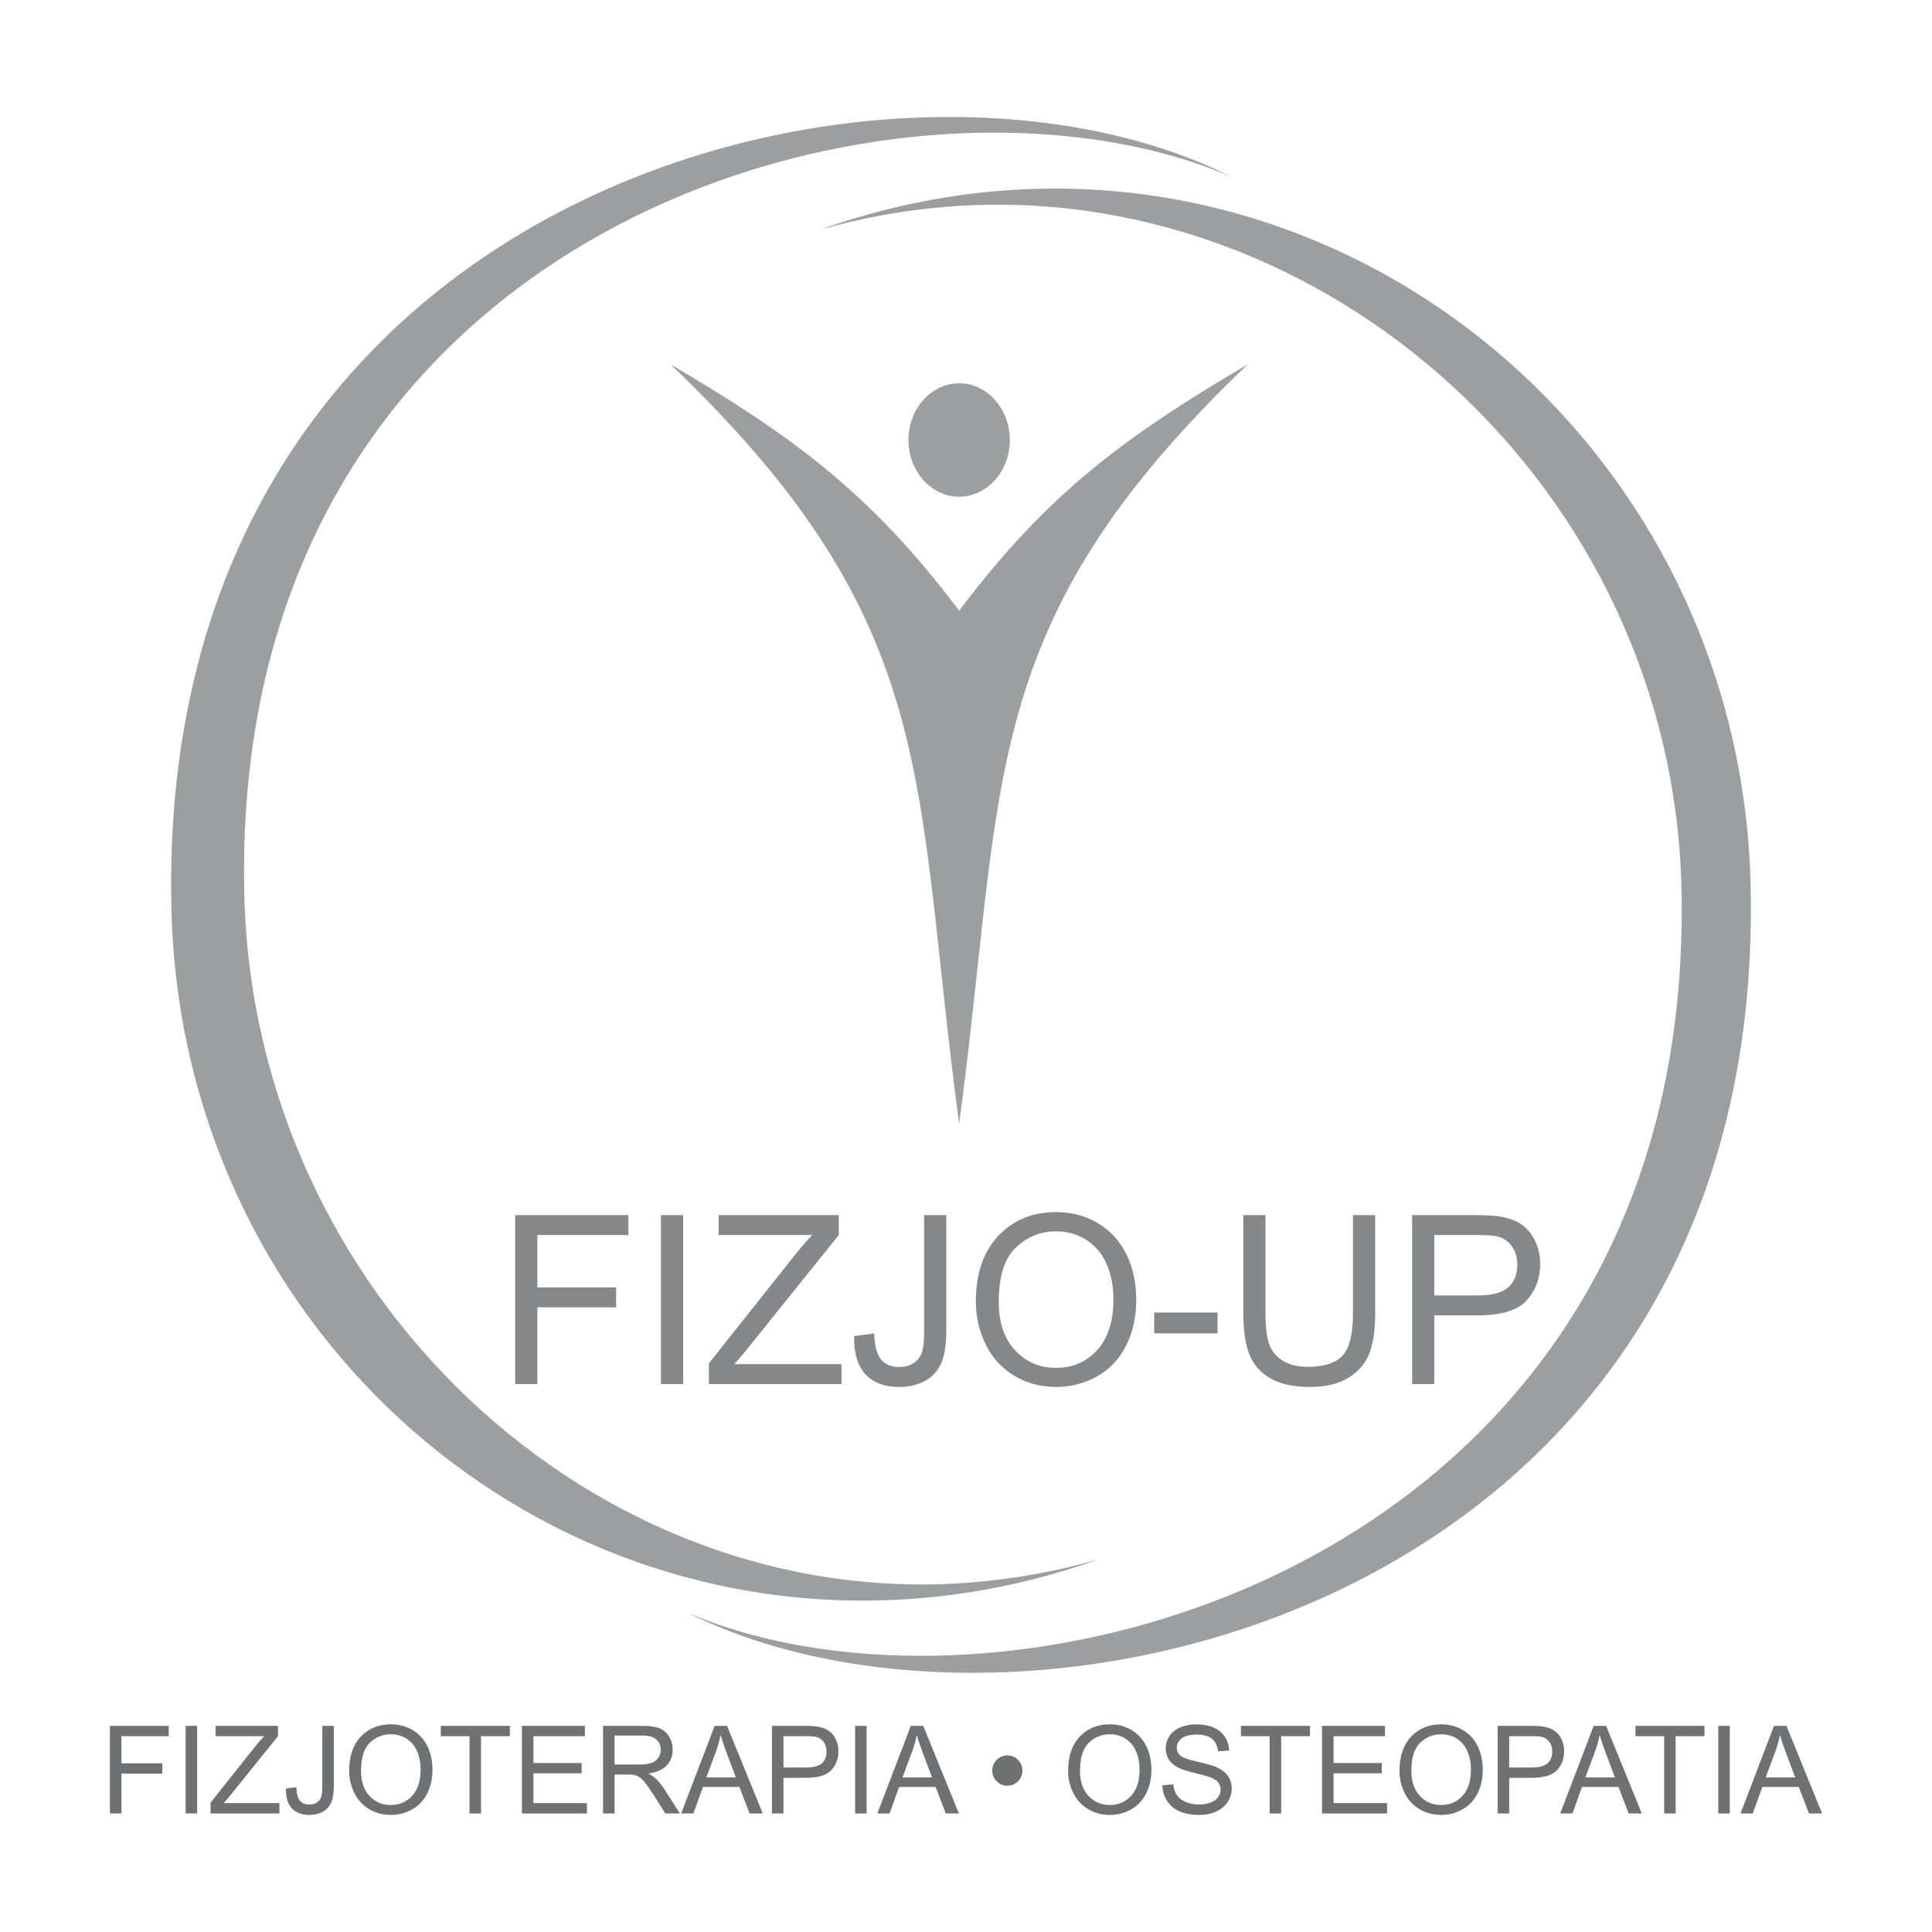 <?xml version="1.0" encoding="UTF-8" standalone="no"?>
<svg
   version="1.1"
   width="3.15in"
   height="3.15in"
   viewBox="0 0 226.772 226.772"
   id="svg159"
   sodipodi:docname="logo.svg"
   inkscape:version="1.2.2 (b0a8486541, 2022-12-01)"
   inkscape:export-filename="logo.svg"
   inkscape:export-xdpi="96"
   inkscape:export-ydpi="96"
   xmlns:inkscape="http://www.inkscape.org/namespaces/inkscape"
   xmlns:sodipodi="http://sodipodi.sourceforge.net/DTD/sodipodi-0.dtd"
   xmlns="http://www.w3.org/2000/svg"
   xmlns:svg="http://www.w3.org/2000/svg">
  <defs
     id="defs163" />
  <sodipodi:namedview
     id="namedview161"
     pagecolor="#ffffff"
     bordercolor="#000000"
     borderopacity="0.25"
     inkscape:showpageshadow="2"
     inkscape:pageopacity="0.0"
     inkscape:pagecheckerboard="true"
     inkscape:deskcolor="#d1d1d1"
     inkscape:document-units="in"
     showgrid="false"
     inkscape:zoom="2.7219065"
     inkscape:cx="138.32217"
     inkscape:cy="151.73189"
     inkscape:window-width="1920"
     inkscape:window-height="1004"
     inkscape:window-x="0"
     inkscape:window-y="0"
     inkscape:window-maximized="1"
     inkscape:current-layer="svg159" />
  <g
     id="Layer1000">
    <path
       d="  M78.703,42.761 C110.696,73.343 107.15,91.439 112.559,131.747 L112.559,131.781 C112.562,131.786 112.563,131.789 112.566,131.794 C112.568,131.811 112.57,131.827 112.572,131.844 C112.575,131.839 112.577,131.832 112.58,131.826 C112.584,131.832 112.587,131.839 112.59,131.844 C112.593,131.826 112.595,131.808 112.597,131.79 C112.599,131.787 112.602,131.784 112.603,131.781 L112.603,131.746 C118.013,91.439 114.466,73.342 146.46,42.761 C132.411,51.046 123.139,57.646 112.581,71.68 C102.023,57.646 92.751,51.046 78.703,42.761 Z"
       style="fill-rule: evenodd; fill: #9c9e9f; "
       id="path148" />
    <path
       d="  M112.581,44.99 C115.859,44.99 118.532,47.98 118.532,51.646 C118.532,55.313 115.859,58.303 112.581,58.303 C109.304,58.303 106.631,55.313 106.631,51.646 C106.631,47.98 109.304,44.99 112.581,44.99 Z"
       style="fill-rule: evenodd; fill: #9c9e9f; "
       id="path150" />
    <path
       d="  M60.47,162.458 L60.47,142.624 L73.755,142.624 L73.755,144.965 L63.078,144.965 L63.078,151.107 L72.316,151.107 L72.316,153.448 L63.078,153.448 L63.078,162.458 L60.47,162.458 Z Z M77.583,162.458 L77.583,142.624 L80.187,142.624 L80.187,162.458 L77.583,162.458 Z Z M83.209,162.458 L83.209,160.024 L93.294,147.32 C94.014,146.415 94.692,145.63 95.338,144.965 L84.35,144.965 L84.35,142.624 L98.451,142.624 L98.451,144.965 L87.398,158.722 L86.202,160.117 L98.777,160.117 L98.777,162.458 L83.209,162.458 Z Z M100.253,156.828 L102.605,156.505 C102.664,158.02 102.948,159.059 103.448,159.618 C103.952,160.177 104.645,160.454 105.529,160.454 C106.185,160.454 106.749,160.306 107.221,160.001 C107.698,159.701 108.023,159.29 108.202,158.773 C108.381,158.251 108.472,157.424 108.472,156.288 L108.472,142.624 L111.076,142.624 L111.076,156.141 C111.076,157.798 110.879,159.087 110.48,159.997 C110.082,160.906 109.449,161.599 108.587,162.079 C107.721,162.555 106.708,162.795 105.543,162.795 C103.815,162.795 102.495,162.296 101.573,161.294 C100.656,160.292 100.216,158.805 100.253,156.828 Z Z M114.542,152.797 C114.542,149.504 115.418,146.927 117.174,145.066 C118.929,143.205 121.194,142.272 123.972,142.272 C125.787,142.272 127.429,142.711 128.887,143.584 C130.344,144.462 131.458,145.681 132.224,147.246 C132.989,148.807 133.37,150.585 133.37,152.566 C133.37,154.58 132.971,156.381 132.164,157.965 C131.357,159.553 130.216,160.754 128.74,161.571 C127.259,162.389 125.668,162.795 123.958,162.795 C122.102,162.795 120.447,162.347 118.989,161.442 C117.526,160.542 116.422,159.309 115.67,157.748 C114.918,156.191 114.542,154.538 114.542,152.797 Z Z M117.228,152.838 C117.228,155.231 117.866,157.11 119.14,158.487 C120.419,159.863 122.019,160.551 123.944,160.551 C125.907,160.551 127.52,159.858 128.786,158.468 C130.051,157.078 130.688,155.106 130.688,152.552 C130.688,150.941 130.413,149.532 129.872,148.327 C129.331,147.121 128.538,146.189 127.497,145.524 C126.452,144.863 125.283,144.531 123.986,144.531 C122.138,144.531 120.552,145.168 119.223,146.447 C117.893,147.722 117.228,149.856 117.228,152.838 Z Z M135.478,156.505 L135.478,154.058 L142.91,154.058 L142.91,156.505 L135.478,156.505 Z Z M158.808,142.624 L161.417,142.624 L161.417,154.085 C161.417,156.076 161.192,157.66 160.743,158.833 C160.293,160.006 159.487,160.957 158.317,161.691 C157.149,162.43 155.618,162.795 153.72,162.795 C151.877,162.795 150.364,162.476 149.195,161.835 C148.021,161.197 147.183,160.269 146.682,159.054 C146.178,157.84 145.931,156.187 145.931,154.085 L145.931,142.624 L148.535,142.624 L148.535,154.072 C148.535,155.794 148.695,157.064 149.012,157.877 C149.328,158.694 149.878,159.322 150.648,159.766 C151.423,160.209 152.372,160.431 153.49,160.431 C155.407,160.431 156.773,159.992 157.589,159.115 C158.4,158.242 158.808,156.561 158.808,154.072 L158.808,142.624 Z Z M165.753,162.458 L165.753,142.624 L173.18,142.624 C174.486,142.624 175.486,142.688 176.173,142.813 C177.141,142.974 177.952,143.284 178.607,143.741 C179.258,144.194 179.786,144.836 180.185,145.653 C180.583,146.475 180.78,147.375 180.78,148.359 C180.78,150.045 180.249,151.476 179.185,152.645 C178.117,153.808 176.192,154.395 173.409,154.395 L168.357,154.395 L168.357,162.458 L165.753,162.458 Z Z M168.357,152.054 L173.45,152.054 C175.133,152.054 176.329,151.739 177.035,151.107 C177.741,150.474 178.094,149.588 178.094,148.442 C178.094,147.611 177.888,146.9 177.471,146.309 C177.054,145.718 176.508,145.33 175.825,145.14 C175.385,145.025 174.578,144.965 173.395,144.965 L168.357,144.965 L168.357,152.054 Z"
       style="fill-rule: evenodd; fill: #868789; "
       id="path152" />
    <path
       d="  M12.901,212.855 L12.901,202.575 L19.801,202.575 L19.801,203.788 L14.255,203.788 L14.255,206.972 L19.053,206.972 L19.053,208.185 L14.255,208.185 L14.255,212.855 L12.901,212.855 Z Z M21.789,212.855 L21.789,202.575 L23.141,202.575 L23.141,212.855 L21.789,212.855 Z Z M24.71,212.855 L24.71,211.594 L29.948,205.009 C30.322,204.54 30.674,204.133 31.01,203.788 L25.303,203.788 L25.303,202.575 L32.627,202.575 L32.627,203.788 L26.886,210.918 L26.265,211.641 L32.796,211.641 L32.796,212.855 L24.71,212.855 Z Z M33.562,209.937 L34.784,209.77 C34.815,210.555 34.962,211.093 35.222,211.383 C35.483,211.672 35.843,211.816 36.303,211.816 C36.643,211.816 36.936,211.739 37.181,211.581 C37.429,211.426 37.598,211.213 37.691,210.945 C37.784,210.674 37.831,210.246 37.831,209.657 L37.831,202.575 L39.184,202.575 L39.184,209.581 C39.184,210.44 39.081,211.108 38.874,211.579 C38.667,212.051 38.338,212.409 37.891,212.659 C37.441,212.905 36.914,213.029 36.31,213.029 C35.412,213.029 34.727,212.771 34.248,212.251 C33.772,211.732 33.543,210.961 33.562,209.937 Z Z M40.984,207.848 C40.984,206.141 41.438,204.806 42.35,203.841 C43.262,202.877 44.438,202.393 45.881,202.393 C46.824,202.393 47.676,202.62 48.433,203.073 C49.191,203.528 49.769,204.159 50.167,204.971 C50.564,205.78 50.762,206.701 50.762,207.728 C50.762,208.772 50.555,209.705 50.136,210.526 C49.717,211.349 49.124,211.972 48.357,212.395 C47.588,212.819 46.762,213.029 45.874,213.029 C44.91,213.029 44.05,212.797 43.293,212.328 C42.534,211.861 41.96,211.222 41.569,210.413 C41.179,209.607 40.984,208.75 40.984,207.848 Z Z M42.379,207.869 C42.379,209.109 42.71,210.083 43.371,210.796 C44.036,211.51 44.867,211.866 45.867,211.866 C46.886,211.866 47.724,211.507 48.381,210.787 C49.038,210.066 49.369,209.044 49.369,207.721 C49.369,206.886 49.226,206.156 48.945,205.531 C48.664,204.906 48.252,204.423 47.712,204.078 C47.169,203.736 46.562,203.563 45.888,203.563 C44.929,203.563 44.105,203.894 43.414,204.557 C42.724,205.217 42.379,206.323 42.379,207.869 Z Z M55.109,212.855 L55.109,203.788 L51.74,203.788 L51.74,202.575 L59.845,202.575 L59.845,203.788 L56.462,203.788 L56.462,212.855 L55.109,212.855 Z Z M61.262,212.855 L61.262,202.575 L68.655,202.575 L68.655,203.788 L62.614,203.788 L62.614,206.936 L68.271,206.936 L68.271,208.142 L62.614,208.142 L62.614,211.641 L68.892,211.641 L68.892,212.855 L61.262,212.855 Z Z M70.783,212.855 L70.783,202.575 L75.316,202.575 C76.228,202.575 76.921,202.668 77.395,202.853 C77.869,203.037 78.247,203.363 78.533,203.829 C78.816,204.298 78.957,204.815 78.957,205.38 C78.957,206.11 78.723,206.723 78.252,207.223 C77.783,207.723 77.056,208.041 76.076,208.178 C76.435,208.35 76.707,208.52 76.892,208.69 C77.287,209.054 77.661,209.511 78.016,210.057 L79.795,212.855 L78.093,212.855 L76.74,210.715 C76.345,210.1 76.018,209.626 75.761,209.301 C75.507,208.973 75.278,208.743 75.076,208.613 C74.873,208.482 74.668,208.391 74.459,208.338 C74.304,208.307 74.054,208.29 73.704,208.29 L72.135,208.29 L72.135,212.855 L70.783,212.855 Z Z M72.135,207.113 L75.045,207.113 C75.661,207.113 76.147,207.048 76.495,206.919 C76.845,206.79 77.109,206.584 77.29,206.302 C77.471,206.019 77.562,205.713 77.562,205.38 C77.562,204.894 77.388,204.494 77.035,204.181 C76.685,203.867 76.13,203.712 75.371,203.712 L72.135,203.712 L72.135,207.113 Z Z M79.954,212.855 L83.883,202.575 L85.34,202.575 L89.526,212.855 L87.983,212.855 L86.79,209.741 L82.514,209.741 L81.392,212.855 L79.954,212.855 Z Z M82.904,208.633 L86.373,208.633 L85.304,205.787 C84.98,204.923 84.737,204.212 84.58,203.654 C84.45,204.315 84.266,204.968 84.028,205.619 L82.904,208.633 Z Z M90.606,212.855 L90.606,202.575 L94.463,202.575 C95.142,202.575 95.661,202.609 96.018,202.673 C96.52,202.757 96.942,202.917 97.282,203.154 C97.621,203.389 97.894,203.721 98.101,204.145 C98.309,204.571 98.411,205.038 98.411,205.548 C98.411,206.421 98.135,207.163 97.582,207.769 C97.028,208.372 96.028,208.676 94.583,208.676 L91.959,208.676 L91.959,212.855 L90.606,212.855 Z Z M91.959,207.462 L94.604,207.462 C95.478,207.462 96.099,207.3 96.466,206.972 C96.833,206.644 97.016,206.184 97.016,205.591 C97.016,205.16 96.909,204.791 96.692,204.485 C96.475,204.179 96.192,203.977 95.837,203.879 C95.609,203.82 95.19,203.788 94.575,203.788 L91.959,203.788 L91.959,207.462 Z Z M100.366,212.855 L100.366,202.575 L101.718,202.575 L101.718,212.855 L100.366,212.855 Z Z M102.98,212.855 L106.908,202.575 L108.365,202.575 L112.551,212.855 L111.008,212.855 L109.816,209.741 L105.539,209.741 L104.418,212.855 L102.98,212.855 Z Z M105.93,208.633 L109.399,208.633 L108.33,205.787 C108.006,204.923 107.763,204.212 107.606,203.654 C107.475,204.315 107.292,204.968 107.054,205.619 L105.93,208.633 Z Z M116.47,207.819 C116.47,207.328 116.644,206.912 116.992,206.565 C117.337,206.22 117.751,206.045 118.237,206.045 C118.725,206.045 119.142,206.22 119.487,206.565 C119.834,206.912 120.008,207.328 120.008,207.819 C120.008,208.312 119.834,208.731 119.487,209.078 C119.142,209.427 118.725,209.602 118.237,209.602 C117.751,209.602 117.337,209.427 116.992,209.078 C116.644,208.731 116.47,208.312 116.47,207.819 Z Z M125.372,207.848 C125.372,206.141 125.827,204.806 126.739,203.841 C127.651,202.877 128.827,202.393 130.27,202.393 C131.213,202.393 132.065,202.62 132.822,203.073 C133.579,203.528 134.158,204.159 134.555,204.971 C134.953,205.78 135.15,206.701 135.15,207.728 C135.15,208.772 134.944,209.705 134.524,210.526 C134.106,211.349 133.513,211.972 132.746,212.395 C131.977,212.819 131.151,213.029 130.262,213.029 C129.298,213.029 128.439,212.797 127.682,212.328 C126.922,211.861 126.348,211.222 125.958,210.413 C125.567,209.607 125.372,208.75 125.372,207.848 Z Z M126.767,207.869 C126.767,209.109 127.098,210.083 127.76,210.796 C128.424,211.51 129.256,211.866 130.255,211.866 C131.275,211.866 132.113,211.507 132.77,210.787 C133.427,210.066 133.758,209.044 133.758,207.721 C133.758,206.886 133.615,206.156 133.334,205.531 C133.053,204.906 132.641,204.423 132.101,204.078 C131.558,203.736 130.951,203.563 130.277,203.563 C129.317,203.563 128.494,203.894 127.803,204.557 C127.113,205.217 126.767,206.323 126.767,207.869 Z Z M136.436,209.552 L137.713,209.439 C137.772,209.954 137.913,210.375 138.134,210.705 C138.355,211.036 138.698,211.301 139.163,211.505 C139.627,211.708 140.151,211.809 140.732,211.809 C141.248,211.809 141.703,211.732 142.098,211.579 C142.493,211.423 142.789,211.213 142.982,210.945 C143.174,210.674 143.272,210.383 143.272,210.064 C143.272,209.741 143.179,209.461 142.991,209.219 C142.805,208.977 142.498,208.776 142.072,208.613 C141.796,208.506 141.191,208.338 140.251,208.111 C139.313,207.884 138.653,207.67 138.277,207.47 C137.789,207.213 137.424,206.893 137.184,206.512 C136.946,206.131 136.827,205.705 136.827,205.232 C136.827,204.715 136.972,204.229 137.265,203.779 C137.558,203.327 137.986,202.984 138.548,202.75 C139.113,202.518 139.736,202.4 140.424,202.4 C141.184,202.4 141.851,202.522 142.432,202.769 C143.01,203.013 143.455,203.375 143.767,203.851 C144.077,204.327 144.246,204.868 144.27,205.471 L142.972,205.569 C142.9,204.921 142.665,204.428 142.262,204.097 C141.86,203.764 141.267,203.6 140.481,203.6 C139.662,203.6 139.067,203.75 138.691,204.052 C138.317,204.353 138.129,204.717 138.129,205.141 C138.129,205.512 138.263,205.816 138.527,206.053 C138.789,206.292 139.467,206.536 140.567,206.785 C141.667,207.036 142.422,207.254 142.832,207.441 C143.427,207.719 143.867,208.068 144.15,208.489 C144.434,208.913 144.574,209.401 144.574,209.952 C144.574,210.5 144.419,211.014 144.108,211.498 C143.796,211.981 143.348,212.357 142.765,212.627 C142.182,212.895 141.524,213.029 140.796,213.029 C139.87,213.029 139.094,212.895 138.47,212.623 C137.843,212.352 137.353,211.945 136.996,211.4 C136.641,210.856 136.453,210.239 136.436,209.552 Z Z M149.027,212.855 L149.027,203.788 L145.657,203.788 L145.657,202.575 L153.762,202.575 L153.762,203.788 L150.379,203.788 L150.379,212.855 L149.027,212.855 Z Z M155.179,212.855 L155.179,202.575 L162.572,202.575 L162.572,203.788 L156.531,203.788 L156.531,206.936 L162.188,206.936 L162.188,208.142 L156.531,208.142 L156.531,211.641 L162.81,211.641 L162.81,212.855 L155.179,212.855 Z Z M164.267,207.848 C164.267,206.141 164.721,204.806 165.633,203.841 C166.545,202.877 167.721,202.393 169.164,202.393 C170.107,202.393 170.959,202.62 171.717,203.073 C172.474,203.528 173.052,204.159 173.45,204.971 C173.847,205.78 174.045,206.701 174.045,207.728 C174.045,208.772 173.838,209.705 173.419,210.526 C173,211.349 172.407,211.972 171.64,212.395 C170.871,212.819 170.045,213.029 169.157,213.029 C168.193,213.029 167.333,212.797 166.576,212.328 C165.817,211.861 165.243,211.222 164.852,210.413 C164.462,209.607 164.267,208.75 164.267,207.848 Z Z M165.662,207.869 C165.662,209.109 165.993,210.083 166.655,210.796 C167.319,211.51 168.15,211.866 169.15,211.866 C170.169,211.866 171.007,211.507 171.664,210.787 C172.321,210.066 172.652,209.044 172.652,207.721 C172.652,206.886 172.509,206.156 172.228,205.531 C171.948,204.906 171.536,204.423 170.995,204.078 C170.452,203.736 169.845,203.563 169.171,203.563 C168.212,203.563 167.388,203.894 166.698,204.557 C166.007,205.217 165.662,206.323 165.662,207.869 Z Z M175.79,212.855 L175.79,202.575 L179.647,202.575 C180.326,202.575 180.845,202.609 181.202,202.673 C181.704,202.757 182.126,202.917 182.466,203.154 C182.805,203.389 183.078,203.721 183.285,204.145 C183.493,204.571 183.595,205.038 183.595,205.548 C183.595,206.421 183.319,207.163 182.766,207.769 C182.212,208.372 181.212,208.676 179.767,208.676 L177.143,208.676 L177.143,212.855 L175.79,212.855 Z Z M177.143,207.462 L179.788,207.462 C180.662,207.462 181.283,207.3 181.65,206.972 C182.017,206.644 182.2,206.184 182.2,205.591 C182.2,205.16 182.093,204.791 181.876,204.485 C181.659,204.179 181.376,203.977 181.021,203.879 C180.793,203.82 180.374,203.788 179.759,203.788 L177.143,203.788 L177.143,207.462 Z Z M183.136,212.855 L187.064,202.575 L188.521,202.575 L192.707,212.855 L191.164,212.855 L189.971,209.741 L185.695,209.741 L184.574,212.855 L183.136,212.855 Z Z M186.086,208.633 L189.554,208.633 L188.486,205.787 C188.162,204.923 187.919,204.212 187.762,203.654 C187.631,204.315 187.447,204.968 187.209,205.619 L186.086,208.633 Z Z M195.331,212.855 L195.331,203.788 L191.962,203.788 L191.962,202.575 L200.066,202.575 L200.066,203.788 L196.683,203.788 L196.683,212.855 L195.331,212.855 Z Z M201.685,212.855 L201.685,202.575 L203.038,202.575 L203.038,212.855 L201.685,212.855 Z Z M204.299,212.855 L208.228,202.575 L209.685,202.575 L213.871,212.855 L212.328,212.855 L211.135,209.741 L206.859,209.741 L205.737,212.855 L204.299,212.855 Z Z M207.249,208.633 L210.719,208.633 L209.649,205.787 C209.326,204.923 209.083,204.212 208.926,203.654 C208.795,204.315 208.611,204.968 208.373,205.619 L207.249,208.633 Z"
       style="fill-rule: evenodd; fill: #6e7071; "
       id="path154" />
    <path
       d="  M107.438,187.639 C114.873,187.068 122.06,185.491 128.887,183.051 C123.995,184.441 118.935,185.366 113.749,185.764 C69.657,189.147 29.752,151.956 28.674,104.938 C26.855,25.577 106.331,4.367 144.436,20.71 C104.589,0.74 18.174,21.885 20.116,106.618 C21.22,154.783 61.298,191.179 107.438,187.639 Z Z M117.725,22.371 C110.29,22.941 103.103,24.519 96.275,26.959 C101.168,25.569 106.227,24.643 111.413,24.246 C155.506,20.863 196.287,57.253 197.364,104.271 C199.183,183.632 118.831,205.643 80.727,189.299 C120.574,209.27 207.427,188.641 205.485,103.907 C204.381,55.742 163.865,18.831 117.725,22.371 Z"
       style="fill-rule: evenodd; fill: #9c9e9f; "
       id="path156" />
  </g>
</svg>
